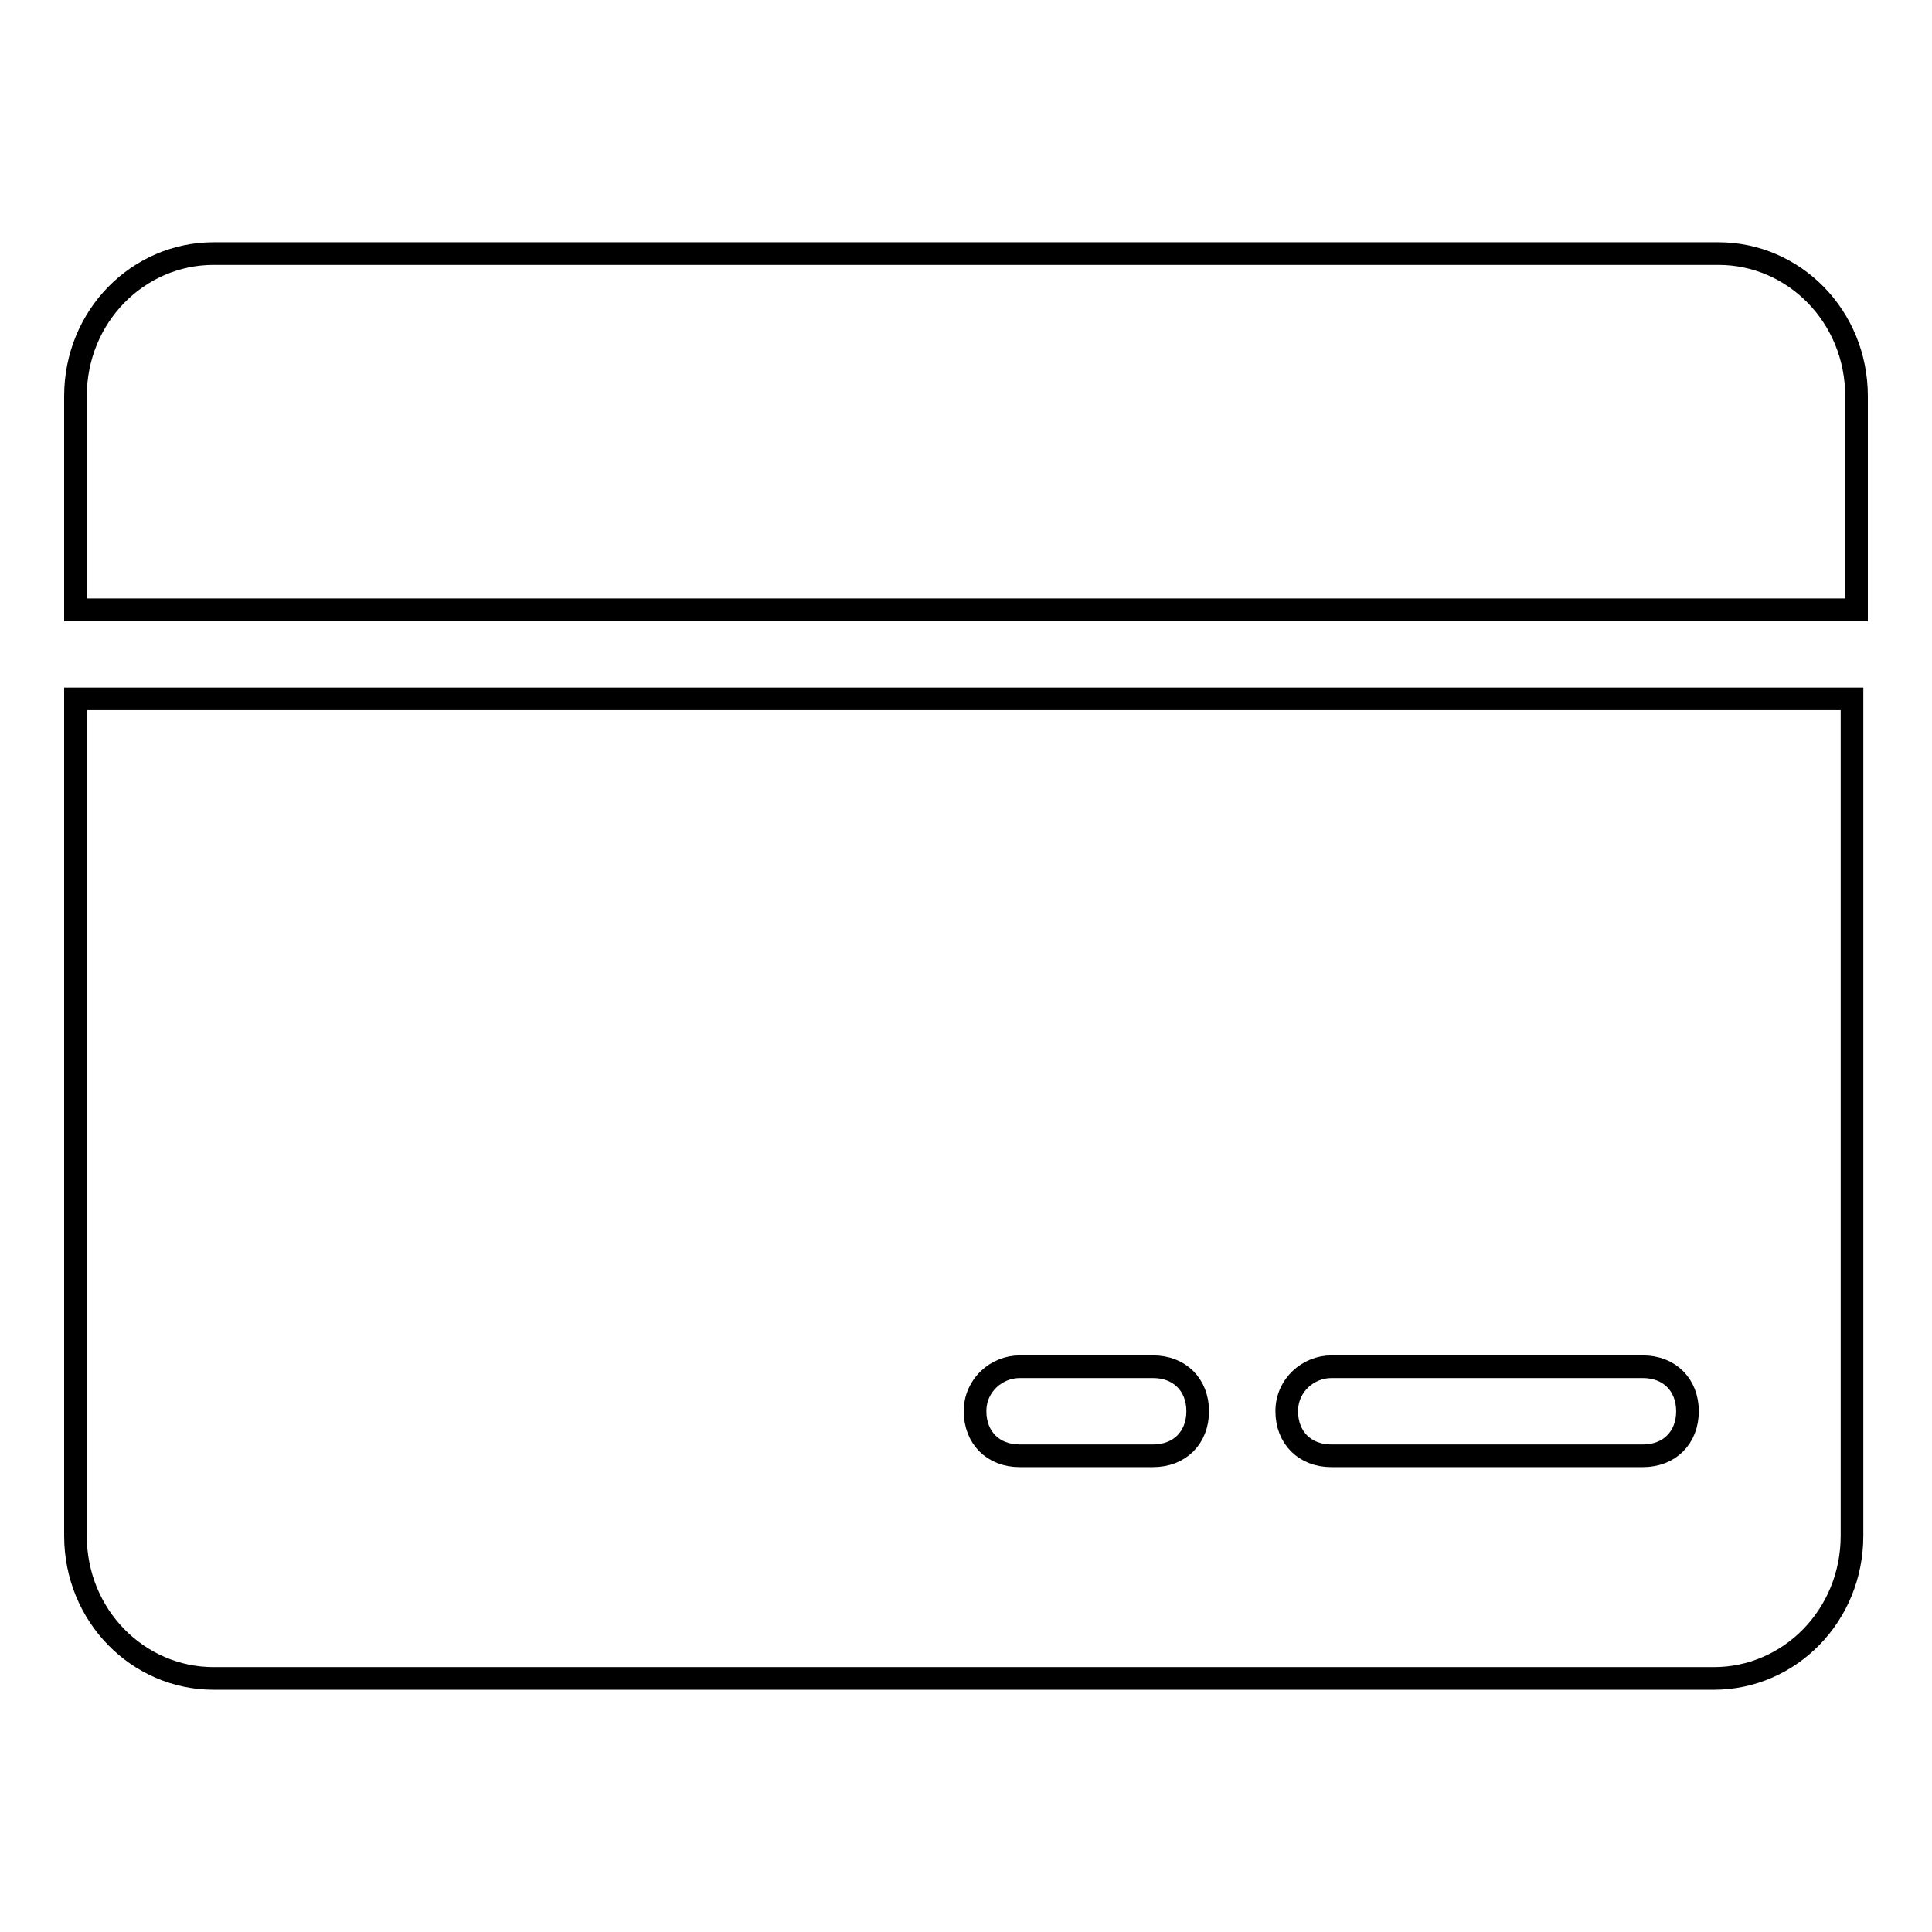 <?xml version="1.0" encoding="utf-8"?>
<!-- Svg Vector Icons : http://www.onlinewebfonts.com/icon -->
<!DOCTYPE svg PUBLIC "-//W3C//DTD SVG 1.1//EN" "http://www.w3.org/Graphics/SVG/1.1/DTD/svg11.dtd">
<svg version="1.1" xmlns="http://www.w3.org/2000/svg" xmlns:xlink="http://www.w3.org/1999/xlink" x="0px" y="0px" viewBox="0 0 256 256" enable-background="new 0 0 256 256" xml:space="preserve">
<g> <path stroke-width="3" fill-opacity="0" stroke="#000000"  d="M10,203.5c0,10.6,8.3,18.9,18.3,18.9h198.8c10,0,18.3-8.3,18.3-18.9V92.6H10V203.5z M176.4,181.1h41.3 c3.5,0,5.9,2.4,5.9,5.9c0,3.5-2.4,5.9-5.9,5.9h-41.3c-3.5,0-5.9-2.4-5.9-5.9C170.5,183.5,173.4,181.1,176.4,181.1z M135.1,181.1 h17.7c3.5,0,5.9,2.4,5.9,5.9c0,3.5-2.4,5.9-5.9,5.9h-17.7c-3.5,0-5.9-2.4-5.9-5.9C129.2,183.5,132.1,181.1,135.1,181.1z  M227.7,33.6H28.3c-10,0-18.3,8.3-18.3,18.9v28.3h236V52.5C246,41.9,237.7,33.6,227.7,33.6z"/></g>
</svg>